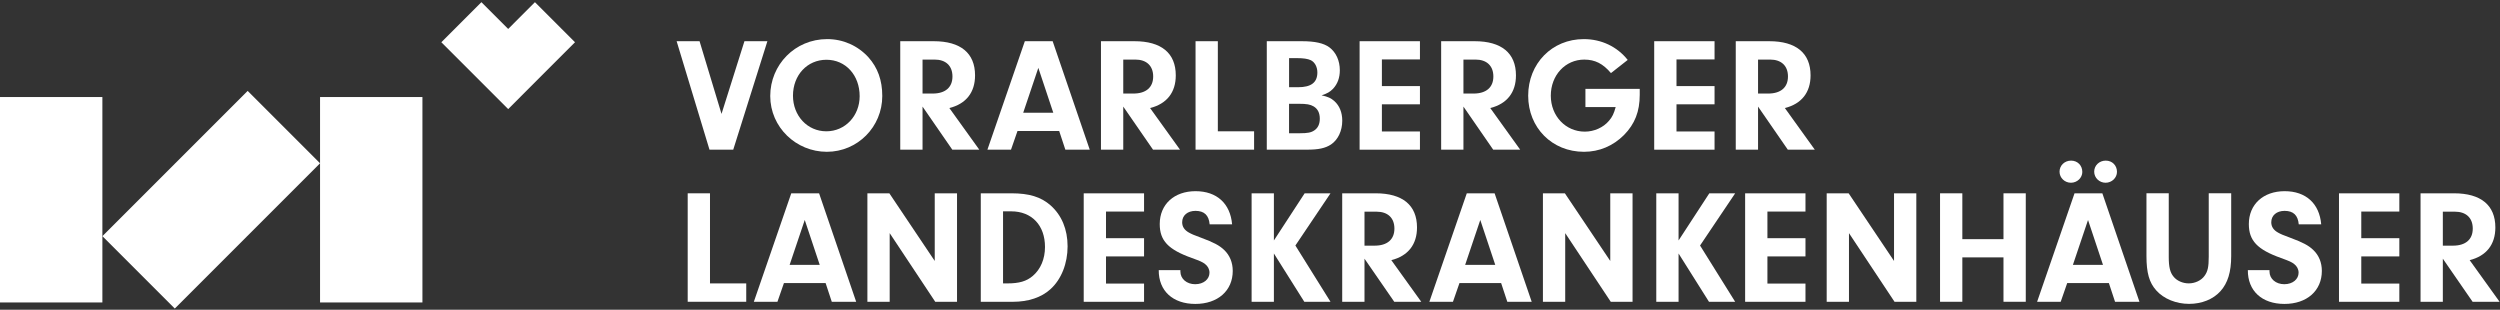 <svg width="904" height="112" viewBox="0 0 904 112" fill="none" xmlns="http://www.w3.org/2000/svg">
<rect x="0" y="0" width="904" height="112" fill="#333333" stroke="none"/>
<g clip-path="url(#clip0_125_930)">
<path d="M269.2 14.9H277.49L265.14 54.12H256.55L244.67 14.9H252.96L260.9 41.19L269.19 14.9H269.2Z" fill="white"/>
<path d="M314.03 20.72C317.38 24.48 319.03 29.01 319.03 34.72C319.03 45.89 310.09 54.89 298.98 54.89C287.87 54.89 278.52 46.01 278.52 34.72C278.52 23.43 287.46 14.14 299.1 14.14C304.86 14.14 310.16 16.49 314.04 20.73L314.03 20.72ZM286.74 34.6C286.74 41.89 291.97 47.48 298.8 47.48C305.63 47.48 310.85 41.89 310.85 34.78C310.85 27.19 305.79 21.61 298.85 21.61C291.91 21.61 286.74 27.14 286.74 34.61V34.6Z" fill="white"/>
<path d="M333.59 54.12H325.53V14.9H337.64C347.34 14.9 352.58 19.19 352.58 27.25C352.58 33.42 349.35 37.54 343.29 39.07L354.11 54.12H344.35L333.59 38.54V54.12ZM337.24 33.83C341.83 33.83 344.41 31.59 344.41 27.66C344.41 23.73 341.94 21.54 337.94 21.54H333.59V33.83H337.24Z" fill="white"/>
<path d="M367.93 47.36L365.58 54.12H357.05L370.58 14.9H380.64L394.05 54.12H385.23L383 47.36H367.95H367.93ZM375.46 24.54L369.99 40.77H380.87L375.46 24.54Z" fill="white"/>
<path d="M406.17 54.12H398.11V14.9H410.22C419.92 14.9 425.16 19.19 425.16 27.25C425.16 33.42 421.93 37.54 415.87 39.07L426.69 54.12H416.93L406.17 38.54V54.12ZM409.82 33.83C414.41 33.83 416.99 31.59 416.99 27.66C416.99 23.73 414.52 21.54 410.52 21.54H406.17V33.83H409.82Z" fill="white"/>
<path d="M453.48 47.47V54.12H432.31V14.9H440.37V47.48H453.48V47.47Z" fill="white"/>
<path d="M470.72 14.9C475.54 14.9 478.66 15.61 480.72 17.13C483.13 18.95 484.48 21.95 484.48 25.42C484.48 28.13 483.66 30.36 482.01 32.12C480.89 33.24 480.01 33.77 477.89 34.47C480.24 35 481.3 35.47 482.54 36.59C484.36 38.24 485.36 40.65 485.36 43.65C485.36 47.3 483.83 50.53 481.3 52.24C479.24 53.59 476.83 54.12 472.54 54.12H458.07V14.9H470.71H470.72ZM466.13 31.54H469.36C474.12 31.54 476.36 29.83 476.36 26.19C476.36 24.19 475.42 22.48 474.01 21.78C472.89 21.25 471.25 21.02 468.95 21.02H466.13V31.55V31.54ZM466.13 48.18H470.07C472.83 48.18 474.13 47.94 475.3 47.12C476.59 46.24 477.24 44.83 477.24 42.94C477.24 40.82 476.48 39.35 475 38.47C473.77 37.76 472.53 37.53 469.59 37.53H466.12V48.17L466.13 48.18Z" fill="white"/>
<path d="M499.69 31.13H513.45V37.72H499.69V47.54H513.45V54.13H491.63V14.9H513.45V21.49H499.69V31.13Z" fill="white"/>
<path d="M529.18 54.12H521.12V14.9H533.23C542.93 14.9 548.17 19.19 548.17 27.25C548.17 33.42 544.94 37.54 538.88 39.07L549.7 54.12H539.94L529.18 38.54V54.12ZM532.83 33.83C537.42 33.83 540 31.59 540 27.66C540 23.73 537.53 21.54 533.53 21.54H529.18V33.83H532.83Z" fill="white"/>
<path d="M592.93 32.13V34.25C592.93 40.31 591.17 44.83 587.23 48.83C583.29 52.77 578.29 54.89 572.76 54.89C561.23 54.89 552.59 46.19 552.59 34.6C552.59 23.01 561.18 14.14 572.7 14.14C579.05 14.14 584.76 16.85 588.58 21.67L582.52 26.43C579.64 23.02 576.76 21.55 572.88 21.55C566 21.55 560.77 27.2 560.77 34.6C560.77 42 566.18 47.6 573.06 47.6C576.41 47.6 579.76 46.13 581.82 43.66C583 42.31 583.58 41.07 584.23 38.72H573.29V32.13H592.93Z" fill="white"/>
<path d="M606.22 31.13H619.98V37.72H606.22V47.54H619.98V54.13H598.16V14.9H619.98V21.49H606.22V31.13Z" fill="white"/>
<path d="M635.71 54.12H627.65V14.9H639.76C649.46 14.9 654.7 19.19 654.7 27.25C654.7 33.42 651.47 37.54 645.41 39.07L656.23 54.12H646.47L635.71 38.54V54.12ZM639.36 33.83C643.95 33.83 646.53 31.59 646.53 27.66C646.53 23.73 644.06 21.54 640.06 21.54H635.71V33.83H639.36Z" fill="white"/>
<path d="M269.84 102.47V109.12H248.67V69.9H256.73V102.48H269.84V102.47Z" fill="white"/>
<path d="M283.47 102.36L281.12 109.12H272.59L286.12 69.9H296.18L309.59 109.12H300.77L298.54 102.36H283.49H283.47ZM291 79.54L285.53 95.77H296.41L291 79.54Z" fill="white"/>
<path d="M321.71 109.12H313.65V69.9H321.59L338 94.36V69.9H346.06V109.12H338.18L321.71 84.3V109.12Z" fill="white"/>
<path d="M354.64 69.9H365.76C372.11 69.9 376.4 71.19 379.87 74.25C383.87 77.78 386.04 82.89 386.04 89.07C386.04 95.25 383.81 101.01 379.81 104.6C376.58 107.54 371.87 109.13 366.23 109.13H354.65V69.91L354.64 69.9ZM362.7 102.48H364.23C368.52 102.48 371.17 101.72 373.46 99.77C376.28 97.36 377.87 93.65 377.87 89.3C377.87 81.48 373.11 76.42 365.64 76.42H362.7V102.47V102.48Z" fill="white"/>
<path d="M399.93 86.13H413.69V92.72H399.93V102.54H413.69V109.13H391.87V69.91H413.69V76.5H399.93V86.14V86.13Z" fill="white"/>
<path d="M426.83 97.65V98.18C426.83 100.83 429.12 102.77 432.18 102.77C435.24 102.77 437.35 100.95 437.35 98.6C437.35 97.36 436.76 96.25 435.76 95.48C434.76 94.71 434.05 94.42 431 93.3C422.41 90.24 419.36 87.01 419.36 81.01C419.36 73.89 424.59 69.13 432.3 69.13C440.01 69.13 444.88 73.6 445.53 81.13H437.41C437.12 77.84 435.47 76.25 432.29 76.25C429.41 76.25 427.47 77.9 427.47 80.37C427.47 81.96 428.29 83.19 429.88 84.08C430.94 84.67 431.59 84.96 434.47 86.02C438.76 87.61 440.94 88.73 442.64 90.37C444.7 92.31 445.76 94.96 445.76 97.96C445.76 105.13 440.35 109.9 432.23 109.9C424.11 109.9 418.94 105.19 419 97.67H426.82L426.83 97.65Z" fill="white"/>
<path d="M460.64 109.12H452.58V69.9H460.64V86.95L471.76 69.9H481.11L468.41 88.78L481.11 109.13H471.64L460.64 91.66V109.13V109.12Z" fill="white"/>
<path d="M493.4 109.12H485.34V69.9H497.45C507.15 69.9 512.39 74.19 512.39 82.25C512.39 88.42 509.16 92.54 503.1 94.07L513.92 109.12H504.16L493.4 93.54V109.12ZM497.05 88.83C501.64 88.83 504.22 86.59 504.22 82.66C504.22 78.73 501.75 76.54 497.75 76.54H493.4V88.83H497.05Z" fill="white"/>
<path d="M527.74 102.36L525.39 109.12H516.86L530.39 69.9H540.45L553.86 109.12H545.04L542.81 102.36H527.76H527.74ZM535.27 79.54L529.8 95.77H540.68L535.27 79.54Z" fill="white"/>
<path d="M565.98 109.12H557.92V69.9H565.86L582.27 94.36V69.9H590.33V109.12H582.45L565.98 84.3V109.12Z" fill="white"/>
<path d="M606.97 109.12H598.91V69.9H606.97V86.95L618.09 69.9H627.44L614.74 88.78L627.44 109.13H617.97L606.97 91.66V109.13V109.12Z" fill="white"/>
<path d="M639.1 86.13H652.86V92.72H639.1V102.54H652.86V109.13H631.04V69.91H652.86V76.5H639.1V86.14V86.13Z" fill="white"/>
<path d="M668.59 109.12H660.53V69.9H668.47L684.88 94.36V69.9H692.94V109.12H685.06L668.59 84.3V109.12Z" fill="white"/>
<path d="M709.58 109.12H701.52V69.9H709.58V86.48H724.46V69.9H732.52V109.12H724.46V93.07H709.58V109.12Z" fill="white"/>
<path d="M747.5 102.36L745.15 109.12H736.62L750.15 69.9H760.21L773.62 109.12H764.8L762.57 102.36H747.52H747.5ZM752.97 62.14C752.97 64.32 751.09 66.08 748.85 66.08C746.61 66.08 744.73 64.32 744.73 62.08C744.73 59.84 746.55 58.08 748.9 58.08C751.25 58.08 752.96 59.84 752.96 62.14H752.97ZM755.03 79.55L749.56 95.78H760.44L755.03 79.55ZM765.5 62.14C765.5 64.32 763.62 66.08 761.38 66.08C759.14 66.08 757.26 64.32 757.26 62.08C757.26 59.84 759.08 58.08 761.44 58.08C763.8 58.08 765.5 59.84 765.5 62.14Z" fill="white"/>
<path d="M784.22 92.89C784.22 96.54 784.69 98.54 785.98 100.06C787.16 101.53 789.27 102.47 791.45 102.47C793.74 102.47 795.98 101.41 797.15 99.76C798.33 98.17 798.68 96.47 798.68 92.82V69.89H806.8V92.59C806.8 98.35 805.56 102.35 802.92 105.29C800.27 108.23 796.16 109.88 791.57 109.88C786.98 109.88 782.45 108.12 779.69 105C777.16 102.18 776.16 98.65 776.16 92.59V69.89H784.22V92.88V92.89Z" fill="white"/>
<path d="M820.65 97.65V98.18C820.65 100.83 822.94 102.77 826 102.77C829.06 102.77 831.17 100.95 831.17 98.6C831.17 97.36 830.58 96.25 829.58 95.48C828.58 94.71 827.87 94.42 824.82 93.3C816.23 90.24 813.18 87.01 813.18 81.01C813.18 73.89 818.41 69.13 826.12 69.13C833.83 69.13 838.7 73.6 839.35 81.13H831.23C830.94 77.84 829.29 76.25 826.11 76.25C823.23 76.25 821.29 77.9 821.29 80.37C821.29 81.96 822.11 83.19 823.7 84.08C824.76 84.67 825.41 84.96 828.29 86.02C832.58 87.61 834.76 88.73 836.46 90.37C838.52 92.31 839.58 94.96 839.58 97.96C839.58 105.13 834.17 109.9 826.05 109.9C817.93 109.9 812.76 105.19 812.82 97.67H820.64L820.65 97.65Z" fill="white"/>
<path d="M853.84 86.13H867.6V92.72H853.84V102.54H867.6V109.13H845.78V69.91H867.6V76.5H853.84V86.14V86.13Z" fill="white"/>
<path d="M883.33 109.12H875.27V69.9H887.38C897.08 69.9 902.32 74.19 902.32 82.25C902.32 88.42 899.09 92.54 893.03 94.07L903.85 109.12H894.09L883.33 93.54V109.12ZM886.98 88.83C891.57 88.83 894.15 86.59 894.15 82.66C894.15 78.73 891.68 76.54 887.68 76.54H883.33V88.83H886.98Z" fill="white"/>
<path d="M37.02 35.09H0V109.37H37.02V35.09Z" fill="white"/>
<path d="M152.75 35.09H115.73V109.37H152.75V35.09Z" fill="white"/>
<path d="M89.551 32.869L37.027 85.393L63.204 111.57L115.728 59.047L89.551 32.869Z" fill="white"/>
<path d="M207.92 15.28L198.24 24.95L183.76 39.45L169.27 24.95L159.59 15.28L174.08 0.79L183.76 10.47L193.43 0.79L207.92 15.28Z" fill="white"/>
</g>
<defs>
<clipPath id="clip0_125_930">
<rect width="903.85" height="110.79" fill="white" transform="translate(0 0.79)"/>
</clipPath>
</defs>
</svg>
